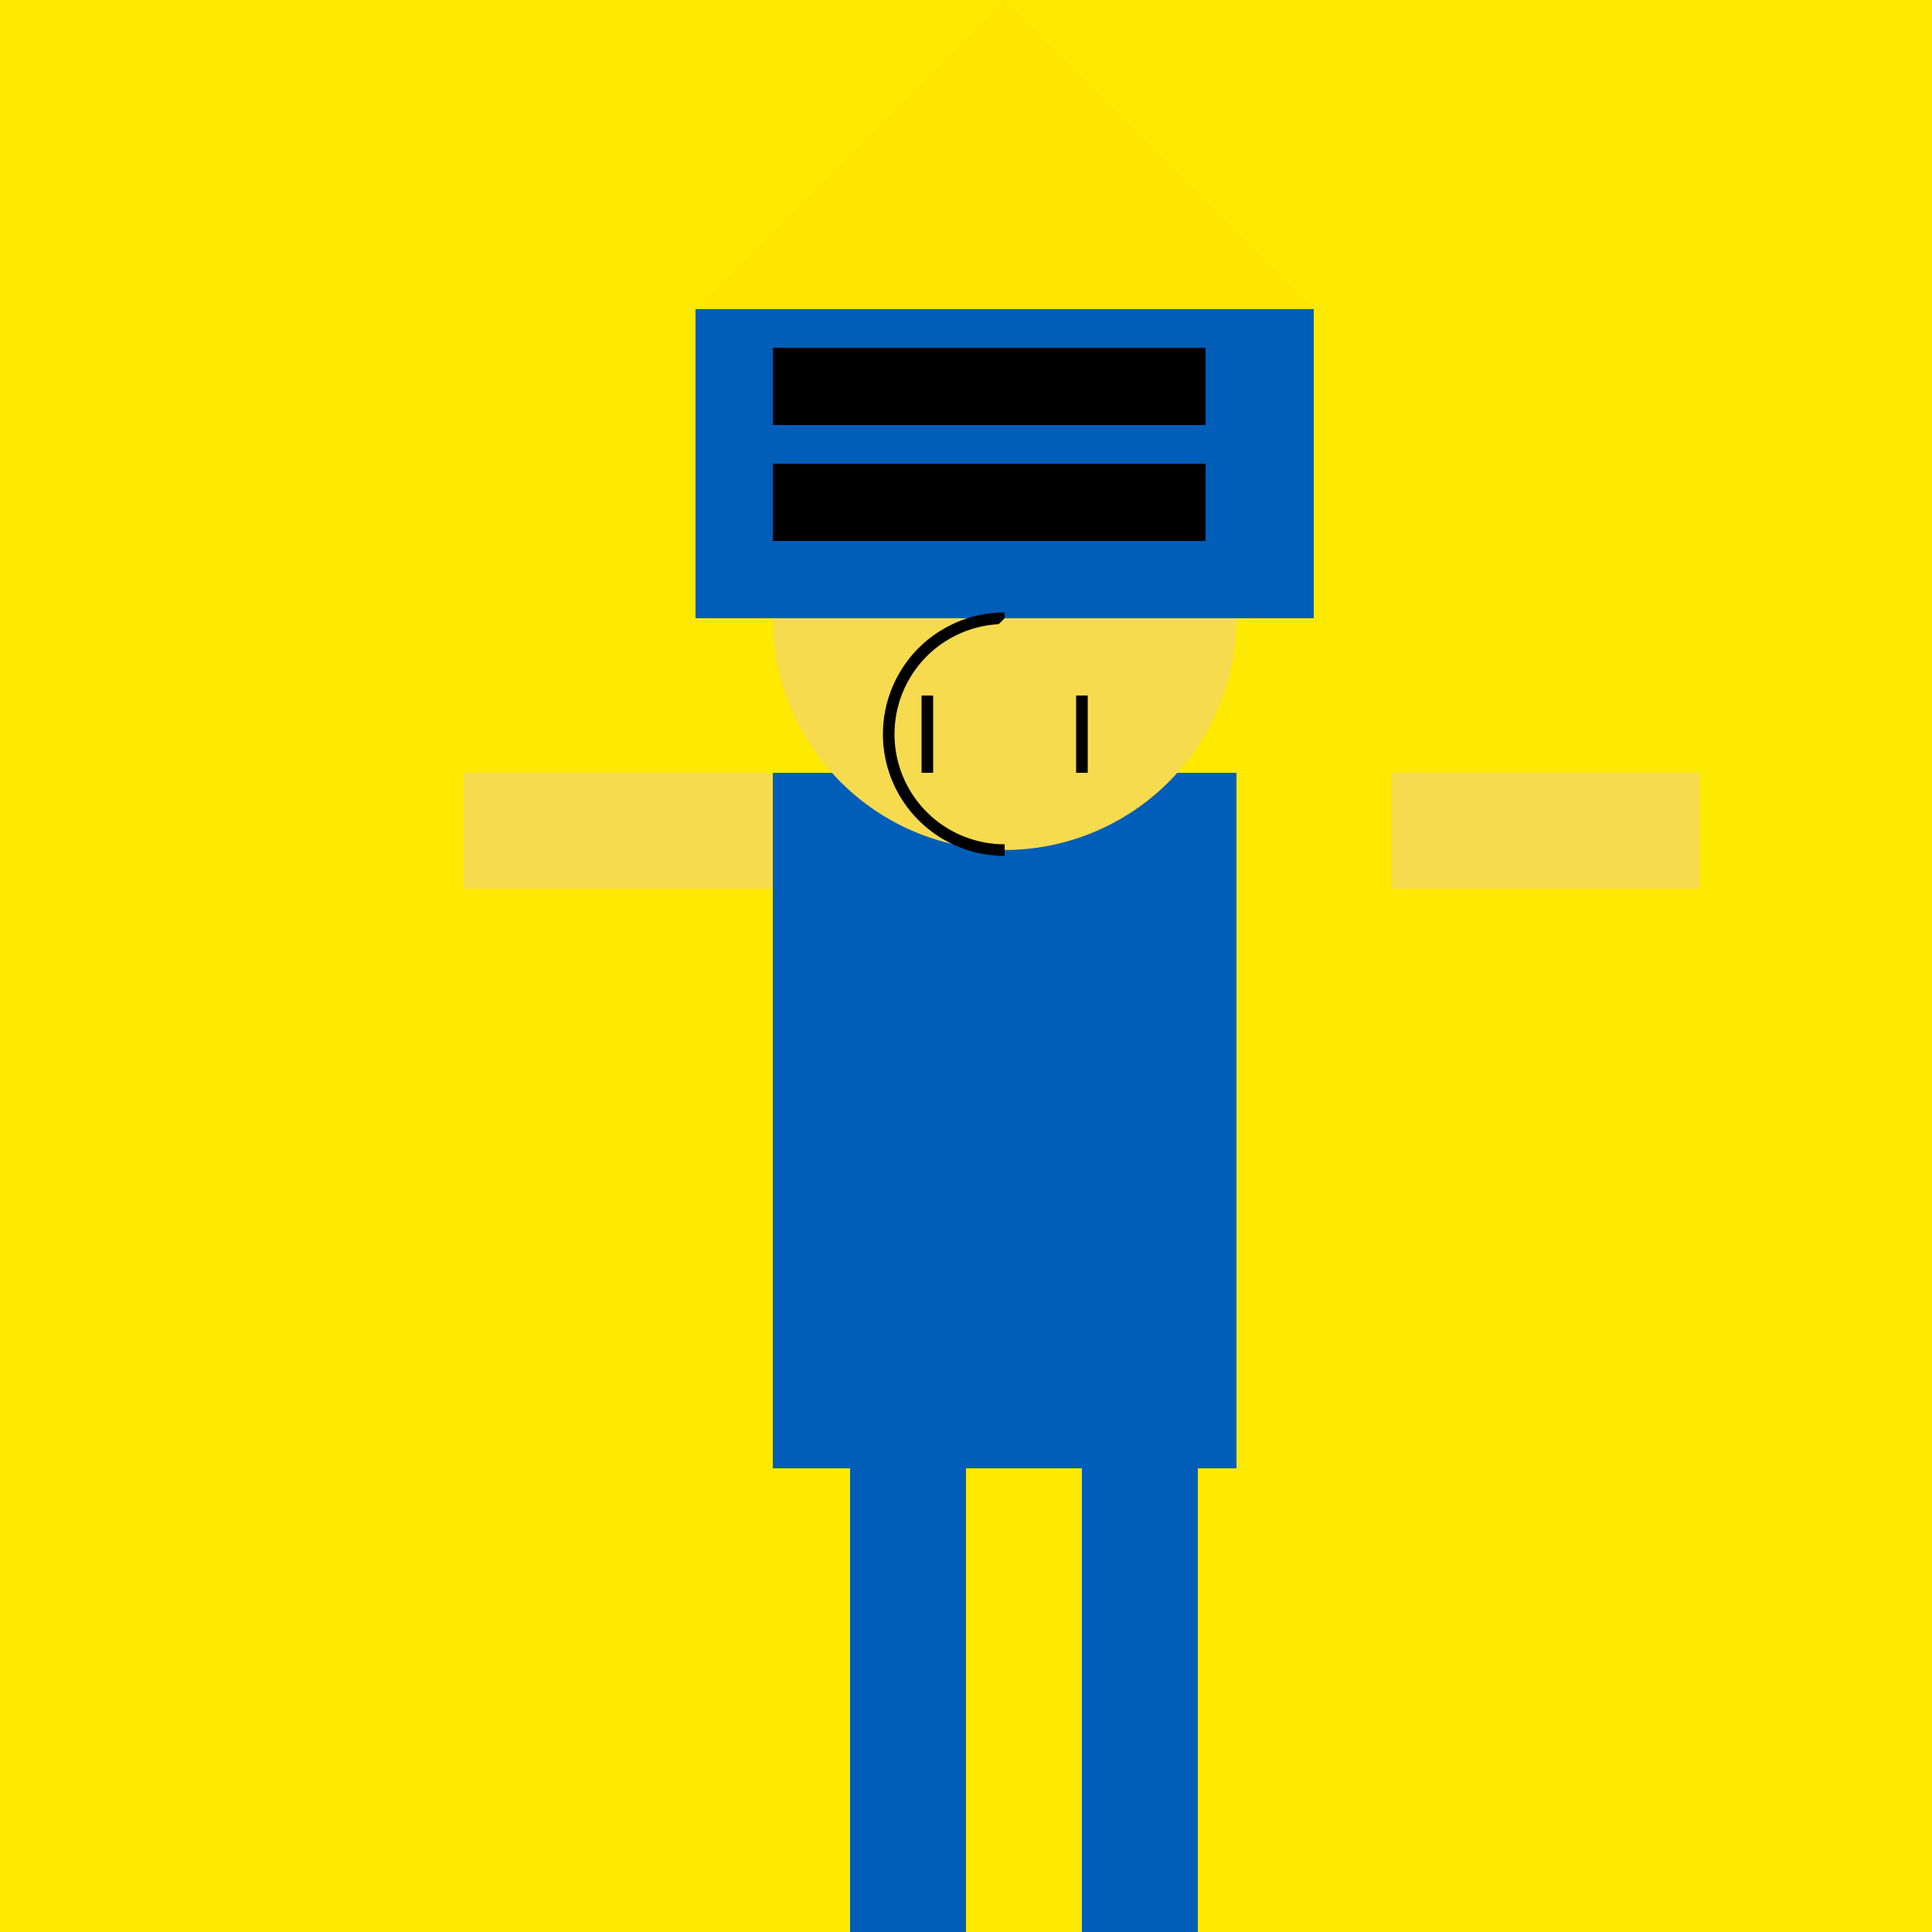 <!--

Generated by DrawGPT.
Free, open source, AI generated images in SVG, PNG, and HTML Canvas format.
https://drawgpt.ai

Created: 2024-01-16T07:58:37.102Z
Link: https://drawgpt.ai/prompt/139636/

-->
<svg xmlns="http://www.w3.org/2000/svg" xmlns:xlink="http://www.w3.org/1999/xlink" width="500" height="500"><defs/><g><rect fill="#FEE901" stroke="none" x="0" y="0" width="512" height="512"/><rect fill="#005EB8" stroke="none" x="200" y="200" width="120" height="180"/><path fill="#F6DB4F" stroke="none" paint-order="stroke fill markers" d=" M 320 160 A 60 60 0 1 1 320 159.94"/><path fill="#000000" stroke="none" paint-order="stroke fill markers" d=" M 250 140 A 10 10 0 1 1 250 139.99 L 290 140 A 10 10 0 1 1 290 139.99"/><path fill="none" stroke="#000000" paint-order="fill stroke markers" d=" M 230 125 L 250 125 M 270 125 L 290 125" stroke-miterlimit="10" stroke-width="3" stroke-dasharray=""/><path fill="none" stroke="#000000" paint-order="fill stroke markers" d=" M 240 180 L 240 200 M 280 180 L 280 200" stroke-miterlimit="10" stroke-width="3" stroke-dasharray=""/><rect fill="#005EB8" stroke="none" x="180" y="80" width="160" height="80"/><path fill="#FFE600" stroke="none" paint-order="stroke fill markers" d=" M 180 80 L 260 0 L 340 80 Z"/><path fill="none" stroke="#000000" paint-order="fill stroke markers" d=" M 260 220 A 30 30 0 0 1 260 160" stroke-miterlimit="10" stroke-width="3" stroke-dasharray=""/><path fill="#F6DB4F" stroke="none" paint-order="stroke fill markers" d=" M 260 160 L 240 180 L 280 180 Z"/><rect fill="#005EB8" stroke="none" x="220" y="380" width="30" height="120"/><rect fill="#005EB8" stroke="none" x="280" y="380" width="30" height="120"/><rect fill="#000000" stroke="none" x="200" y="500" width="80" height="12"/><rect fill="#000000" stroke="none" x="280" y="500" width="80" height="12"/><rect fill="#F6DB4F" stroke="none" x="120" y="200" width="80" height="30"/><rect fill="#F6DB4F" stroke="none" x="360" y="200" width="80" height="30"/><rect fill="#000000" stroke="none" x="200" y="90" width="112" height="20"/><rect fill="#000000" stroke="none" x="200" y="120" width="112" height="20"/></g></svg>